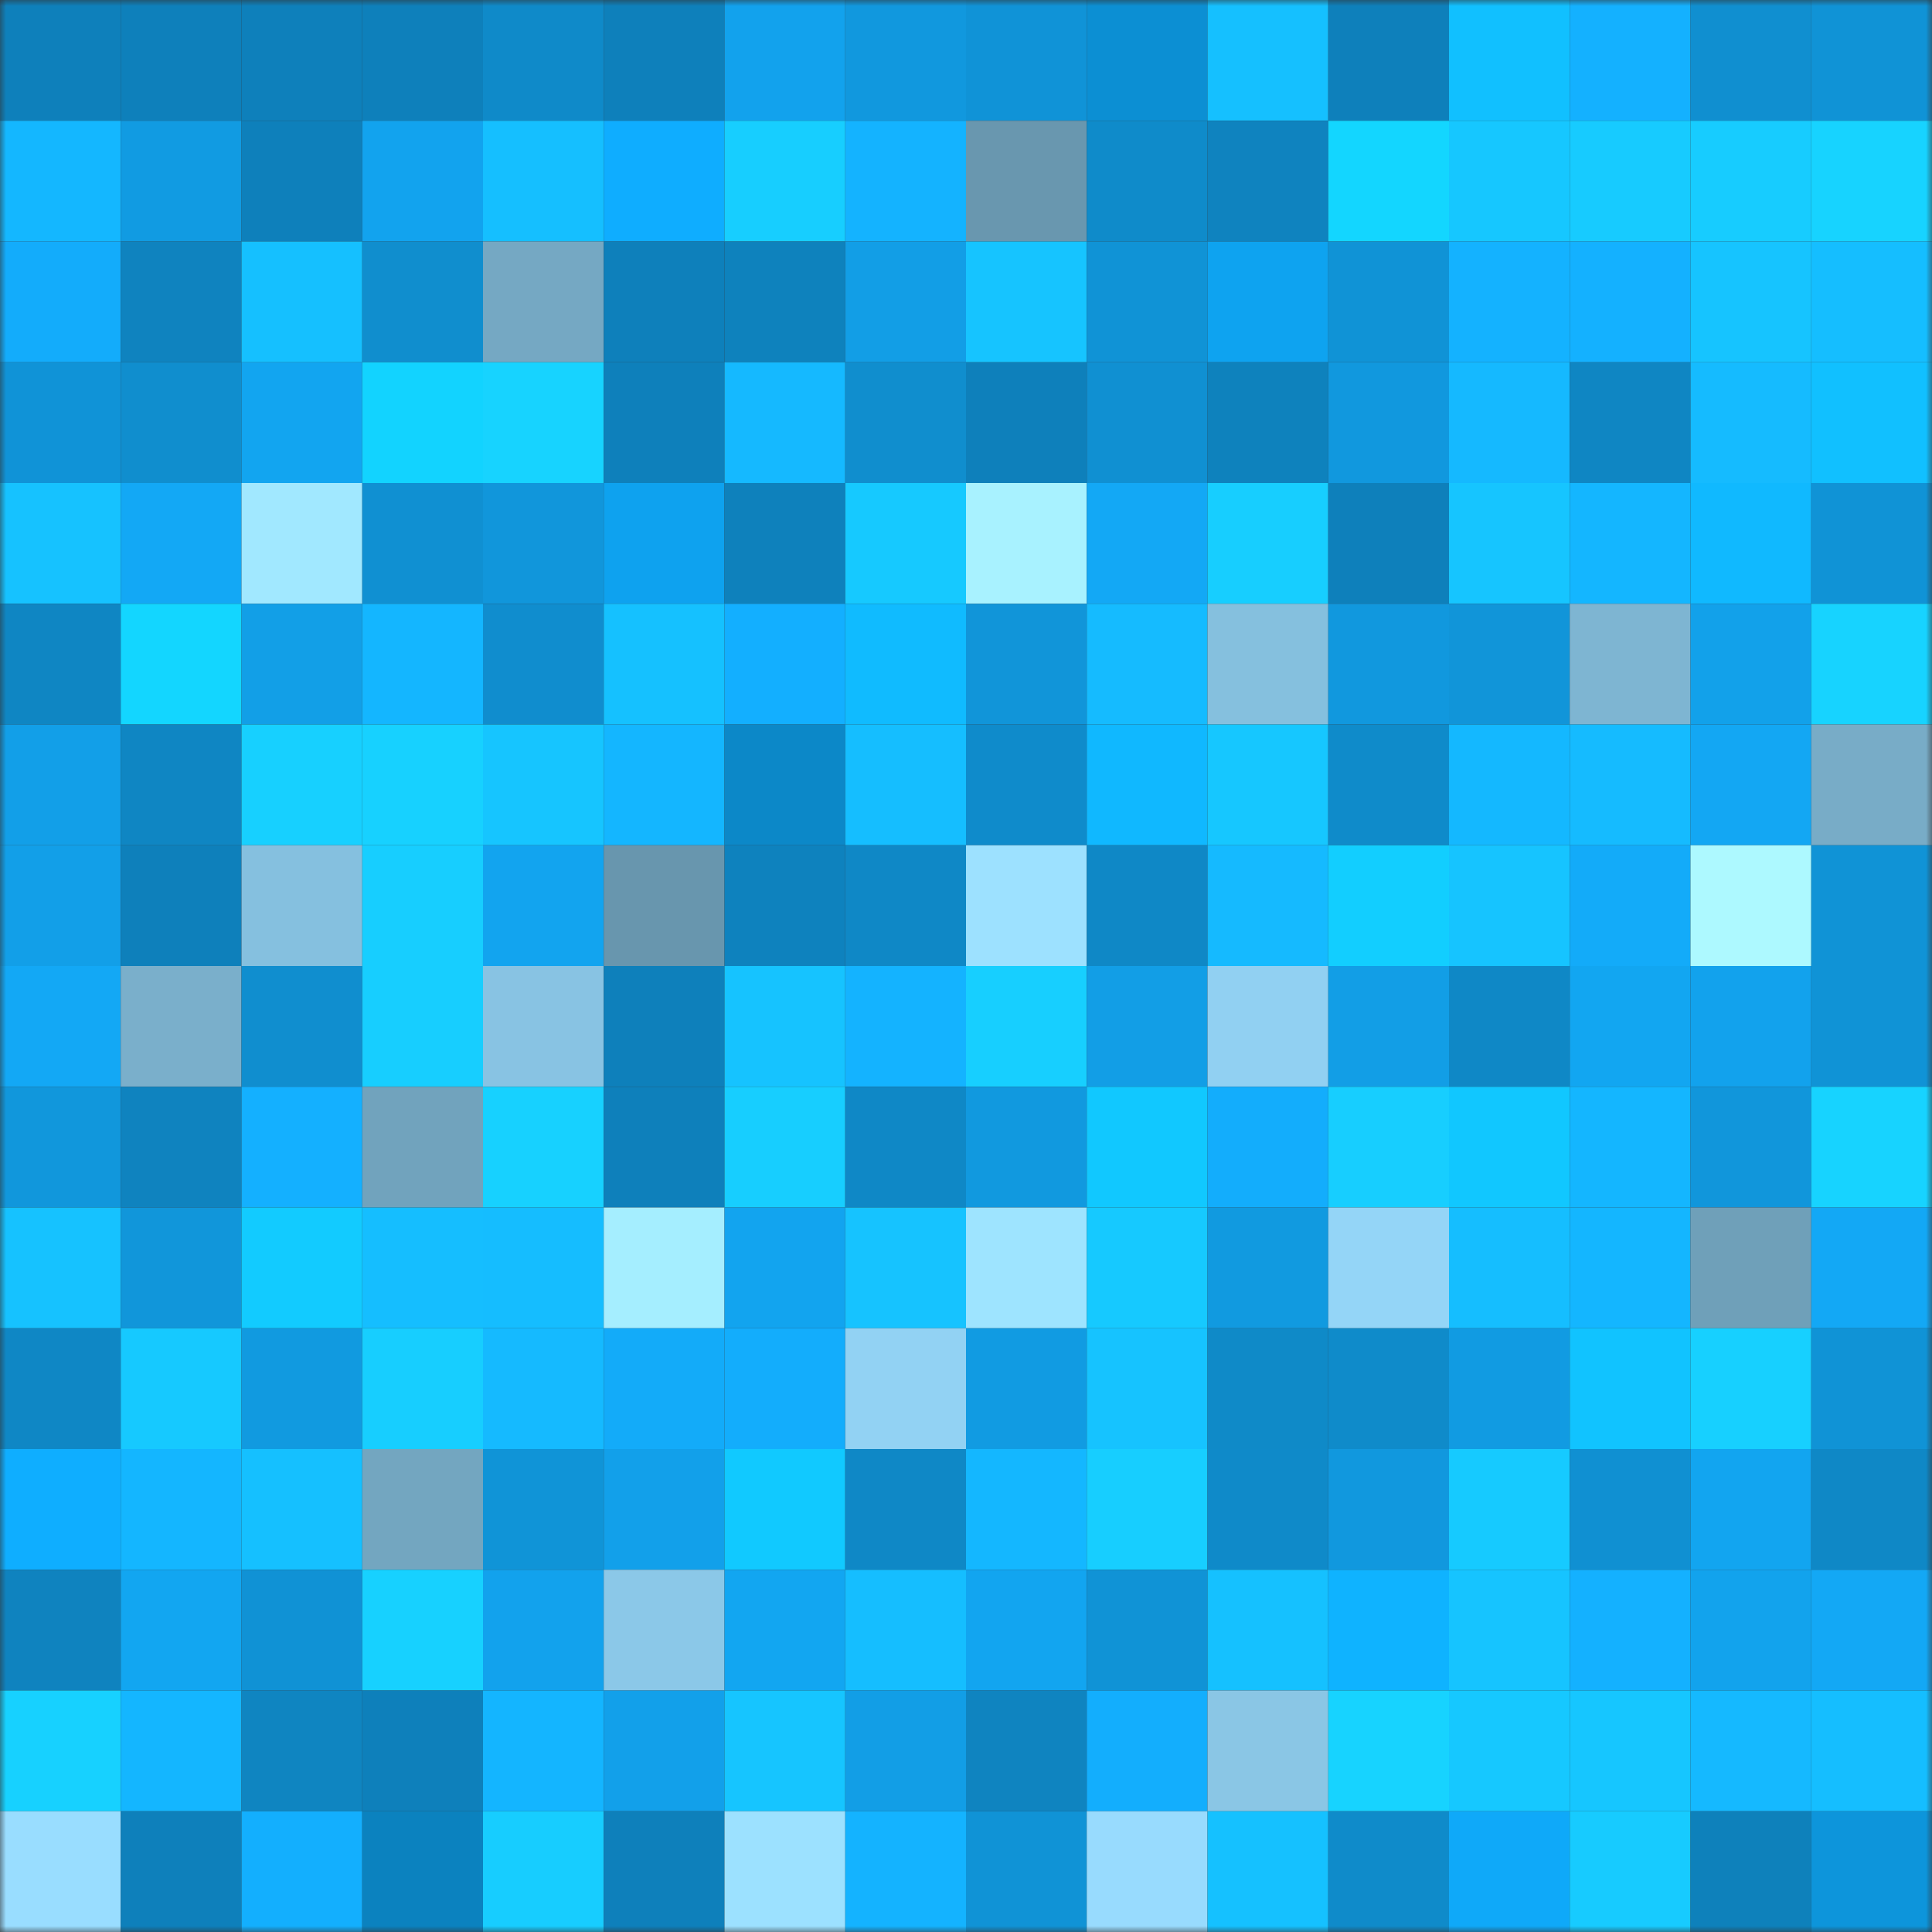 <svg viewBox="0 0 160 160" fill="none" role="img" xmlns="http://www.w3.org/2000/svg" width="240" height="240" name="ens%2Cmarketstreet.eth"><rect x="0" y="0" width="160" height="160" fill="#333333" stroke="none"/><mask id="1837064172" mask-type="alpha" maskUnits="userSpaceOnUse" x="0" y="0" width="160" height="160"><rect width="160" height="160" fill="#FFFFFF"></rect></mask><g mask="url(#1837064172)"><rect x="0" y="0" width="10" height="10" fill="#0e80bb"></rect><rect x="10" y="0" width="10" height="10" fill="#0e80bb"></rect><rect x="20" y="0" width="10" height="10" fill="#0e80bb"></rect><rect x="30" y="0" width="10" height="10" fill="#0e80bb"></rect><rect x="40" y="0" width="10" height="10" fill="#0f8ac9"></rect><rect x="50" y="0" width="10" height="10" fill="#0e80bb"></rect><rect x="60" y="0" width="10" height="10" fill="#12a2ed"></rect><rect x="70" y="0" width="10" height="10" fill="#1198de"></rect><rect x="80" y="0" width="10" height="10" fill="#1093d7"></rect><rect x="90" y="0" width="10" height="10" fill="#0c8fd3"></rect><rect x="100" y="0" width="10" height="10" fill="#15c0ff"></rect><rect x="110" y="0" width="10" height="10" fill="#0e80bb"></rect><rect x="120" y="0" width="10" height="10" fill="#11c0ff"></rect><rect x="130" y="0" width="10" height="10" fill="#14b1ff"></rect><rect x="140" y="0" width="10" height="10" fill="#108fd0"></rect><rect x="150" y="0" width="10" height="10" fill="#1093d6"></rect><rect x="0" y="10" width="10" height="10" fill="#14b7ff"></rect><rect x="10" y="10" width="10" height="10" fill="#119be2"></rect><rect x="20" y="10" width="10" height="10" fill="#0e80bb"></rect><rect x="30" y="10" width="10" height="10" fill="#12a3ee"></rect><rect x="40" y="10" width="10" height="10" fill="#15bfff"></rect><rect x="50" y="10" width="10" height="10" fill="#0fadff"></rect><rect x="60" y="10" width="10" height="10" fill="#17ceff"></rect><rect x="70" y="10" width="10" height="10" fill="#14b3ff"></rect><rect x="80" y="10" width="10" height="10" fill="#6997af"></rect><rect x="90" y="10" width="10" height="10" fill="#0f8bca"></rect><rect x="100" y="10" width="10" height="10" fill="#0f83bf"></rect><rect x="110" y="10" width="10" height="10" fill="#13d6ff"></rect><rect x="120" y="10" width="10" height="10" fill="#16c7ff"></rect><rect x="130" y="10" width="10" height="10" fill="#17cbff"></rect><rect x="140" y="10" width="10" height="10" fill="#17ccff"></rect><rect x="150" y="10" width="10" height="10" fill="#17d3ff"></rect><rect x="0" y="20" width="10" height="10" fill="#13acfb"></rect><rect x="10" y="20" width="10" height="10" fill="#0f83bf"></rect><rect x="20" y="20" width="10" height="10" fill="#15c0ff"></rect><rect x="30" y="20" width="10" height="10" fill="#108ece"></rect><rect x="40" y="20" width="10" height="10" fill="#75a8c3"></rect><rect x="50" y="20" width="10" height="10" fill="#0e80bb"></rect><rect x="60" y="20" width="10" height="10" fill="#0e82bd"></rect><rect x="70" y="20" width="10" height="10" fill="#129ee6"></rect><rect x="80" y="20" width="10" height="10" fill="#16c4ff"></rect><rect x="90" y="20" width="10" height="10" fill="#1093d6"></rect><rect x="100" y="20" width="10" height="10" fill="#0ea3f0"></rect><rect x="110" y="20" width="10" height="10" fill="#1093d6"></rect><rect x="120" y="20" width="10" height="10" fill="#14b2ff"></rect><rect x="130" y="20" width="10" height="10" fill="#14b1ff"></rect><rect x="140" y="20" width="10" height="10" fill="#16c4ff"></rect><rect x="150" y="20" width="10" height="10" fill="#15beff"></rect><rect x="0" y="30" width="10" height="10" fill="#1093d7"></rect><rect x="10" y="30" width="10" height="10" fill="#108ece"></rect><rect x="20" y="30" width="10" height="10" fill="#12a5f0"></rect><rect x="30" y="30" width="10" height="10" fill="#12d3ff"></rect><rect x="40" y="30" width="10" height="10" fill="#17d3ff"></rect><rect x="50" y="30" width="10" height="10" fill="#0e80bb"></rect><rect x="60" y="30" width="10" height="10" fill="#15b9ff"></rect><rect x="70" y="30" width="10" height="10" fill="#108ece"></rect><rect x="80" y="30" width="10" height="10" fill="#0e80bb"></rect><rect x="90" y="30" width="10" height="10" fill="#1090d2"></rect><rect x="100" y="30" width="10" height="10" fill="#0e82bd"></rect><rect x="110" y="30" width="10" height="10" fill="#1198de"></rect><rect x="120" y="30" width="10" height="10" fill="#15b9ff"></rect><rect x="130" y="30" width="10" height="10" fill="#0f86c3"></rect><rect x="140" y="30" width="10" height="10" fill="#15bbff"></rect><rect x="150" y="30" width="10" height="10" fill="#11c0ff"></rect><rect x="0" y="40" width="10" height="10" fill="#16c2ff"></rect><rect x="10" y="40" width="10" height="10" fill="#13a8f5"></rect><rect x="20" y="40" width="10" height="10" fill="#a1e8ff"></rect><rect x="30" y="40" width="10" height="10" fill="#1090d2"></rect><rect x="40" y="40" width="10" height="10" fill="#1196db"></rect><rect x="50" y="40" width="10" height="10" fill="#0ea2ef"></rect><rect x="60" y="40" width="10" height="10" fill="#0e81bc"></rect><rect x="70" y="40" width="10" height="10" fill="#16c9ff"></rect><rect x="80" y="40" width="10" height="10" fill="#a8f2ff"></rect><rect x="90" y="40" width="10" height="10" fill="#13a8f5"></rect><rect x="100" y="40" width="10" height="10" fill="#17ceff"></rect><rect x="110" y="40" width="10" height="10" fill="#0e80bb"></rect><rect x="120" y="40" width="10" height="10" fill="#16c5ff"></rect><rect x="130" y="40" width="10" height="10" fill="#14b6ff"></rect><rect x="140" y="40" width="10" height="10" fill="#10b9ff"></rect><rect x="150" y="40" width="10" height="10" fill="#1093d6"></rect><rect x="0" y="50" width="10" height="10" fill="#0f86c3"></rect><rect x="10" y="50" width="10" height="10" fill="#13d6ff"></rect><rect x="20" y="50" width="10" height="10" fill="#129fe7"></rect><rect x="30" y="50" width="10" height="10" fill="#14b6ff"></rect><rect x="40" y="50" width="10" height="10" fill="#108dce"></rect><rect x="50" y="50" width="10" height="10" fill="#15c1ff"></rect><rect x="60" y="50" width="10" height="10" fill="#13afff"></rect><rect x="70" y="50" width="10" height="10" fill="#10bbff"></rect><rect x="80" y="50" width="10" height="10" fill="#1195d9"></rect><rect x="90" y="50" width="10" height="10" fill="#15bbff"></rect><rect x="100" y="50" width="10" height="10" fill="#85c0de"></rect><rect x="110" y="50" width="10" height="10" fill="#1198de"></rect><rect x="120" y="50" width="10" height="10" fill="#1195d9"></rect><rect x="130" y="50" width="10" height="10" fill="#7eb5d2"></rect><rect x="140" y="50" width="10" height="10" fill="#12a1ea"></rect><rect x="150" y="50" width="10" height="10" fill="#17d3ff"></rect><rect x="0" y="60" width="10" height="10" fill="#129fe8"></rect><rect x="10" y="60" width="10" height="10" fill="#0f86c3"></rect><rect x="20" y="60" width="10" height="10" fill="#17d0ff"></rect><rect x="30" y="60" width="10" height="10" fill="#17d1ff"></rect><rect x="40" y="60" width="10" height="10" fill="#16c5ff"></rect><rect x="50" y="60" width="10" height="10" fill="#14b6ff"></rect><rect x="60" y="60" width="10" height="10" fill="#0c88c8"></rect><rect x="70" y="60" width="10" height="10" fill="#15beff"></rect><rect x="80" y="60" width="10" height="10" fill="#0f8bcb"></rect><rect x="90" y="60" width="10" height="10" fill="#10b8ff"></rect><rect x="100" y="60" width="10" height="10" fill="#16c7ff"></rect><rect x="110" y="60" width="10" height="10" fill="#0f8bca"></rect><rect x="120" y="60" width="10" height="10" fill="#14b8ff"></rect><rect x="130" y="60" width="10" height="10" fill="#15bbff"></rect><rect x="140" y="60" width="10" height="10" fill="#13a7f3"></rect><rect x="150" y="60" width="10" height="10" fill="#78acc7"></rect><rect x="0" y="70" width="10" height="10" fill="#129fe8"></rect><rect x="10" y="70" width="10" height="10" fill="#0e80bb"></rect><rect x="20" y="70" width="10" height="10" fill="#85c0df"></rect><rect x="30" y="70" width="10" height="10" fill="#17ceff"></rect><rect x="40" y="70" width="10" height="10" fill="#12a4ef"></rect><rect x="50" y="70" width="10" height="10" fill="#6896ae"></rect><rect x="60" y="70" width="10" height="10" fill="#0e82be"></rect><rect x="70" y="70" width="10" height="10" fill="#0f88c6"></rect><rect x="80" y="70" width="10" height="10" fill="#9de1ff"></rect><rect x="90" y="70" width="10" height="10" fill="#0f88c6"></rect><rect x="100" y="70" width="10" height="10" fill="#15baff"></rect><rect x="110" y="70" width="10" height="10" fill="#12ceff"></rect><rect x="120" y="70" width="10" height="10" fill="#16c4ff"></rect><rect x="130" y="70" width="10" height="10" fill="#13abf9"></rect><rect x="140" y="70" width="10" height="10" fill="#adf9ff"></rect><rect x="150" y="70" width="10" height="10" fill="#1093d6"></rect><rect x="0" y="80" width="10" height="10" fill="#13a8f5"></rect><rect x="10" y="80" width="10" height="10" fill="#7aafcb"></rect><rect x="20" y="80" width="10" height="10" fill="#108ecf"></rect><rect x="30" y="80" width="10" height="10" fill="#17ceff"></rect><rect x="40" y="80" width="10" height="10" fill="#88c3e3"></rect><rect x="50" y="80" width="10" height="10" fill="#0e80bb"></rect><rect x="60" y="80" width="10" height="10" fill="#16c3ff"></rect><rect x="70" y="80" width="10" height="10" fill="#14b3ff"></rect><rect x="80" y="80" width="10" height="10" fill="#17cfff"></rect><rect x="90" y="80" width="10" height="10" fill="#129ee6"></rect><rect x="100" y="80" width="10" height="10" fill="#91d0f2"></rect><rect x="110" y="80" width="10" height="10" fill="#129ee6"></rect><rect x="120" y="80" width="10" height="10" fill="#0f88c6"></rect><rect x="130" y="80" width="10" height="10" fill="#12a6f1"></rect><rect x="140" y="80" width="10" height="10" fill="#12a2ed"></rect><rect x="150" y="80" width="10" height="10" fill="#1093d6"></rect><rect x="0" y="90" width="10" height="10" fill="#1197dc"></rect><rect x="10" y="90" width="10" height="10" fill="#0f83bf"></rect><rect x="20" y="90" width="10" height="10" fill="#14b0ff"></rect><rect x="30" y="90" width="10" height="10" fill="#71a3bd"></rect><rect x="40" y="90" width="10" height="10" fill="#17d1ff"></rect><rect x="50" y="90" width="10" height="10" fill="#0e80bb"></rect><rect x="60" y="90" width="10" height="10" fill="#17ceff"></rect><rect x="70" y="90" width="10" height="10" fill="#0f88c6"></rect><rect x="80" y="90" width="10" height="10" fill="#1199df"></rect><rect x="90" y="90" width="10" height="10" fill="#11c8ff"></rect><rect x="100" y="90" width="10" height="10" fill="#13adfc"></rect><rect x="110" y="90" width="10" height="10" fill="#17ceff"></rect><rect x="120" y="90" width="10" height="10" fill="#11c7ff"></rect><rect x="130" y="90" width="10" height="10" fill="#14b6ff"></rect><rect x="140" y="90" width="10" height="10" fill="#1196db"></rect><rect x="150" y="90" width="10" height="10" fill="#17d3ff"></rect><rect x="0" y="100" width="10" height="10" fill="#16c2ff"></rect><rect x="10" y="100" width="10" height="10" fill="#1196da"></rect><rect x="20" y="100" width="10" height="10" fill="#12cbff"></rect><rect x="30" y="100" width="10" height="10" fill="#15beff"></rect><rect x="40" y="100" width="10" height="10" fill="#15bdff"></rect><rect x="50" y="100" width="10" height="10" fill="#a5eeff"></rect><rect x="60" y="100" width="10" height="10" fill="#12a4ef"></rect><rect x="70" y="100" width="10" height="10" fill="#16c3ff"></rect><rect x="80" y="100" width="10" height="10" fill="#9ee4ff"></rect><rect x="90" y="100" width="10" height="10" fill="#16c9ff"></rect><rect x="100" y="100" width="10" height="10" fill="#119ae0"></rect><rect x="110" y="100" width="10" height="10" fill="#94d5f7"></rect><rect x="120" y="100" width="10" height="10" fill="#15beff"></rect><rect x="130" y="100" width="10" height="10" fill="#14b6ff"></rect><rect x="140" y="100" width="10" height="10" fill="#6fa0b9"></rect><rect x="150" y="100" width="10" height="10" fill="#13a8f5"></rect><rect x="0" y="110" width="10" height="10" fill="#0f87c5"></rect><rect x="10" y="110" width="10" height="10" fill="#16c9ff"></rect><rect x="20" y="110" width="10" height="10" fill="#119ae0"></rect><rect x="30" y="110" width="10" height="10" fill="#17ceff"></rect><rect x="40" y="110" width="10" height="10" fill="#15baff"></rect><rect x="50" y="110" width="10" height="10" fill="#13abf9"></rect><rect x="60" y="110" width="10" height="10" fill="#13adfc"></rect><rect x="70" y="110" width="10" height="10" fill="#92d2f3"></rect><rect x="80" y="110" width="10" height="10" fill="#119be2"></rect><rect x="90" y="110" width="10" height="10" fill="#16c3ff"></rect><rect x="100" y="110" width="10" height="10" fill="#0f8ac8"></rect><rect x="110" y="110" width="10" height="10" fill="#0f8bca"></rect><rect x="120" y="110" width="10" height="10" fill="#119be2"></rect><rect x="130" y="110" width="10" height="10" fill="#11c3ff"></rect><rect x="140" y="110" width="10" height="10" fill="#17d0ff"></rect><rect x="150" y="110" width="10" height="10" fill="#1093d6"></rect><rect x="0" y="120" width="10" height="10" fill="#0faeff"></rect><rect x="10" y="120" width="10" height="10" fill="#14b6ff"></rect><rect x="20" y="120" width="10" height="10" fill="#15c0ff"></rect><rect x="30" y="120" width="10" height="10" fill="#73a6c0"></rect><rect x="40" y="120" width="10" height="10" fill="#1094d7"></rect><rect x="50" y="120" width="10" height="10" fill="#12a0ea"></rect><rect x="60" y="120" width="10" height="10" fill="#11c9ff"></rect><rect x="70" y="120" width="10" height="10" fill="#0f88c6"></rect><rect x="80" y="120" width="10" height="10" fill="#14b7ff"></rect><rect x="90" y="120" width="10" height="10" fill="#17ceff"></rect><rect x="100" y="120" width="10" height="10" fill="#0f8ac9"></rect><rect x="110" y="120" width="10" height="10" fill="#1198de"></rect><rect x="120" y="120" width="10" height="10" fill="#16caff"></rect><rect x="130" y="120" width="10" height="10" fill="#1090d2"></rect><rect x="140" y="120" width="10" height="10" fill="#12a5f0"></rect><rect x="150" y="120" width="10" height="10" fill="#0f88c6"></rect><rect x="0" y="130" width="10" height="10" fill="#0f83bf"></rect><rect x="10" y="130" width="10" height="10" fill="#12a6f1"></rect><rect x="20" y="130" width="10" height="10" fill="#1092d5"></rect><rect x="30" y="130" width="10" height="10" fill="#17d1ff"></rect><rect x="40" y="130" width="10" height="10" fill="#12a2ed"></rect><rect x="50" y="130" width="10" height="10" fill="#8bc8e8"></rect><rect x="60" y="130" width="10" height="10" fill="#12a6f1"></rect><rect x="70" y="130" width="10" height="10" fill="#15beff"></rect><rect x="80" y="130" width="10" height="10" fill="#12a5f0"></rect><rect x="90" y="130" width="10" height="10" fill="#1093d6"></rect><rect x="100" y="130" width="10" height="10" fill="#15c1ff"></rect><rect x="110" y="130" width="10" height="10" fill="#0fb3ff"></rect><rect x="120" y="130" width="10" height="10" fill="#16c4ff"></rect><rect x="130" y="130" width="10" height="10" fill="#14b1ff"></rect><rect x="140" y="130" width="10" height="10" fill="#12a3ed"></rect><rect x="150" y="130" width="10" height="10" fill="#13a8f5"></rect><rect x="0" y="140" width="10" height="10" fill="#17d1ff"></rect><rect x="10" y="140" width="10" height="10" fill="#14b6ff"></rect><rect x="20" y="140" width="10" height="10" fill="#0f85c1"></rect><rect x="30" y="140" width="10" height="10" fill="#0e80bb"></rect><rect x="40" y="140" width="10" height="10" fill="#14b5ff"></rect><rect x="50" y="140" width="10" height="10" fill="#12a0ea"></rect><rect x="60" y="140" width="10" height="10" fill="#16c5ff"></rect><rect x="70" y="140" width="10" height="10" fill="#129ee6"></rect><rect x="80" y="140" width="10" height="10" fill="#0f84c0"></rect><rect x="90" y="140" width="10" height="10" fill="#13aefd"></rect><rect x="100" y="140" width="10" height="10" fill="#8ac6e5"></rect><rect x="110" y="140" width="10" height="10" fill="#17d3ff"></rect><rect x="120" y="140" width="10" height="10" fill="#16c8ff"></rect><rect x="130" y="140" width="10" height="10" fill="#16c6ff"></rect><rect x="140" y="140" width="10" height="10" fill="#15b9ff"></rect><rect x="150" y="140" width="10" height="10" fill="#15beff"></rect><rect x="0" y="150" width="10" height="10" fill="#99ddff"></rect><rect x="10" y="150" width="10" height="10" fill="#0e80bb"></rect><rect x="20" y="150" width="10" height="10" fill="#13affe"></rect><rect x="30" y="150" width="10" height="10" fill="#0b82bf"></rect><rect x="40" y="150" width="10" height="10" fill="#17cdff"></rect><rect x="50" y="150" width="10" height="10" fill="#0e80bb"></rect><rect x="60" y="150" width="10" height="10" fill="#9ce1ff"></rect><rect x="70" y="150" width="10" height="10" fill="#14b3ff"></rect><rect x="80" y="150" width="10" height="10" fill="#1093d6"></rect><rect x="90" y="150" width="10" height="10" fill="#98dbfe"></rect><rect x="100" y="150" width="10" height="10" fill="#15c1ff"></rect><rect x="110" y="150" width="10" height="10" fill="#0f8bca"></rect><rect x="120" y="150" width="10" height="10" fill="#0fa9f9"></rect><rect x="130" y="150" width="10" height="10" fill="#17cbff"></rect><rect x="140" y="150" width="10" height="10" fill="#0e81bb"></rect><rect x="150" y="150" width="10" height="10" fill="#0d95db"></rect></g></svg>